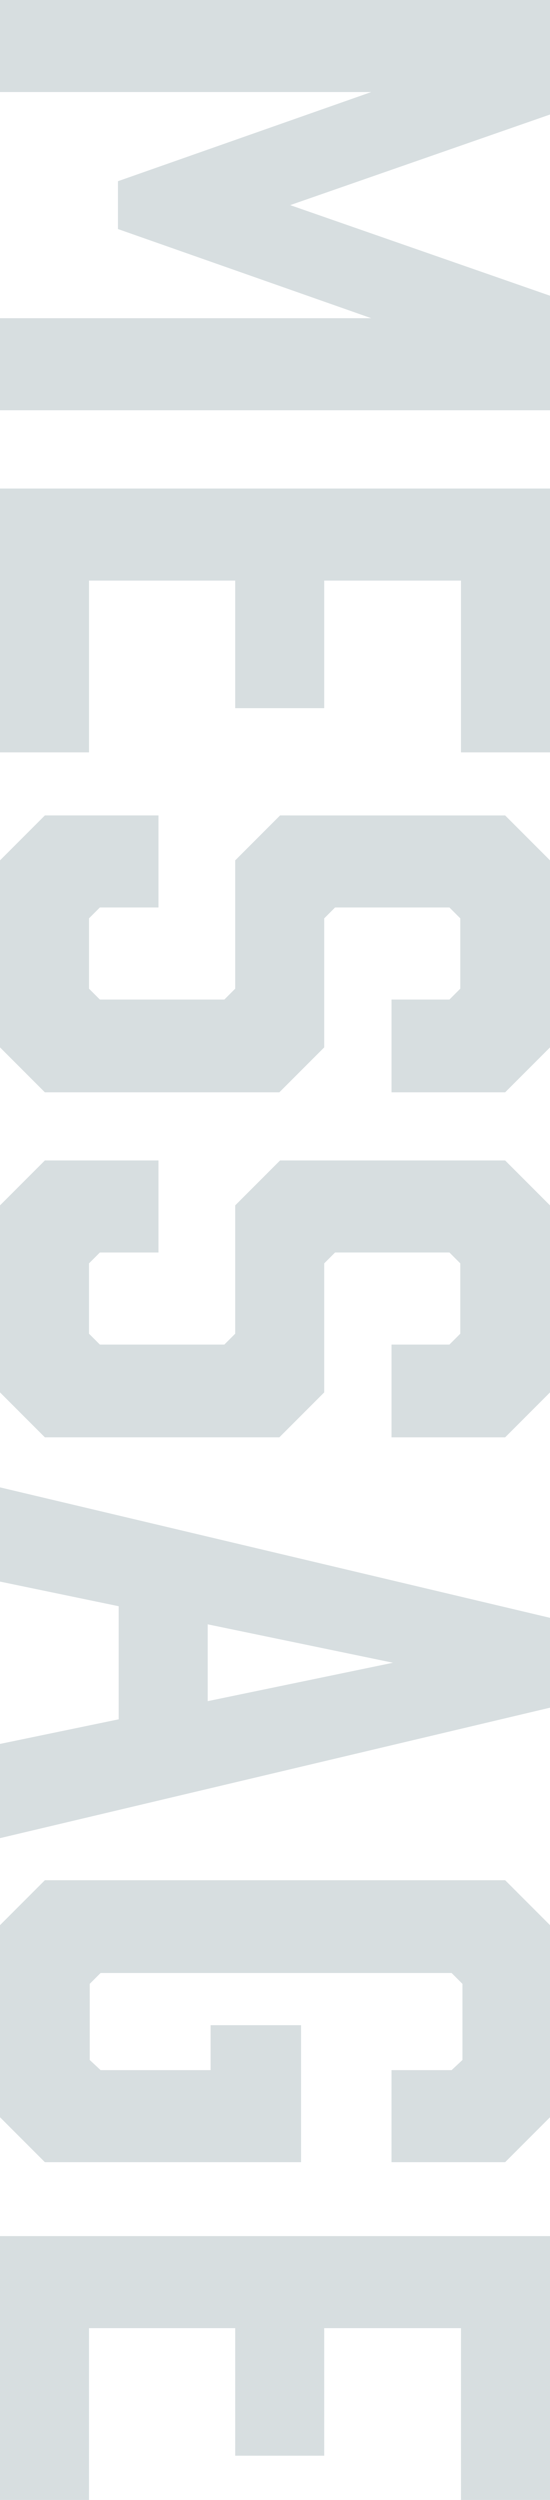 <svg id="anniversary_t" xmlns="http://www.w3.org/2000/svg" width="113.996" height="517.343" viewBox="0 0 113.996 517.343">
  <path id="Path_1912" data-name="Path 1912" d="M0,0V19.049H76.946L24.449,37.5v9.9l52.5,18.449H0V84.9H114V61.2L60.148,42.449,114,23.7V0Z" transform="translate(0 0)" fill="#d7dee0"/>
  <path id="Path_1913" data-name="Path 1913" d="M0,101.1v54.6H18.449v-35.55h30.3v26.4H67.2v-26.4H95.546V155.7H114V101.1Z" transform="translate(0 0)" fill="#d7dee0"/>
  <path id="Path_1914" data-name="Path 1914" d="M58.048,168.749l-9.3,9.3V204.6l-2.25,2.25H20.7l-2.25-2.25V190.047l2.25-2.25H32.848V168.749H9.3l-9.3,9.3v38.7l9.3,9.3H57.9l9.3-9.3v-26.7l2.25-2.25h23.7l2.25,2.25V204.6l-2.25,2.25h-12v19.2H104.7l9.3-9.3v-38.7l-9.3-9.3Z" transform="translate(0 0)" fill="#d7dee0"/>
  <path id="Path_1915" data-name="Path 1915" d="M58.048,240.147l-9.3,9.3V276l-2.25,2.25H20.7L18.449,276v-14.55l2.25-2.251H32.848V240.147H9.3l-9.3,9.3v38.7l9.3,9.3H57.9l9.3-9.3v-26.7l2.25-2.251h23.7l2.25,2.251V276l-2.25,2.25h-12v19.2H104.7l9.3-9.3v-38.7l-9.3-9.3Z" transform="translate(0 0)" fill="#d7dee0"/>
  <path id="Path_1916" data-name="Path 1916" d="M43.048,336.145l38.4,7.949-38.4,7.95ZM0,327.3l24.6,5.1v23.4L0,360.894v19.5l114-27V334.8L0,307.8Z" transform="translate(0 0)" fill="#d7dee0"/>
  <path id="Path_1917" data-name="Path 1917" d="M9.3,389.1,0,398.4v39.749l9.3,9.3H62.4V419.1H43.649v9.3H20.85l-2.25-2.1v-15.75l2.25-2.25H93.6l2.25,2.25V426.3l-2.25,2.1H81.147v19.049H104.7l9.3-9.3V398.4l-9.3-9.3Z" transform="translate(0 0)" fill="#d7dee0"/>
  <path id="Path_1918" data-name="Path 1918" d="M0,462.745v54.6H18.449v-35.55h30.3v26.4H67.2v-26.4H95.546v35.55H114v-54.6Z" transform="translate(0 0)" fill="#d7dee0"/>
</svg>
